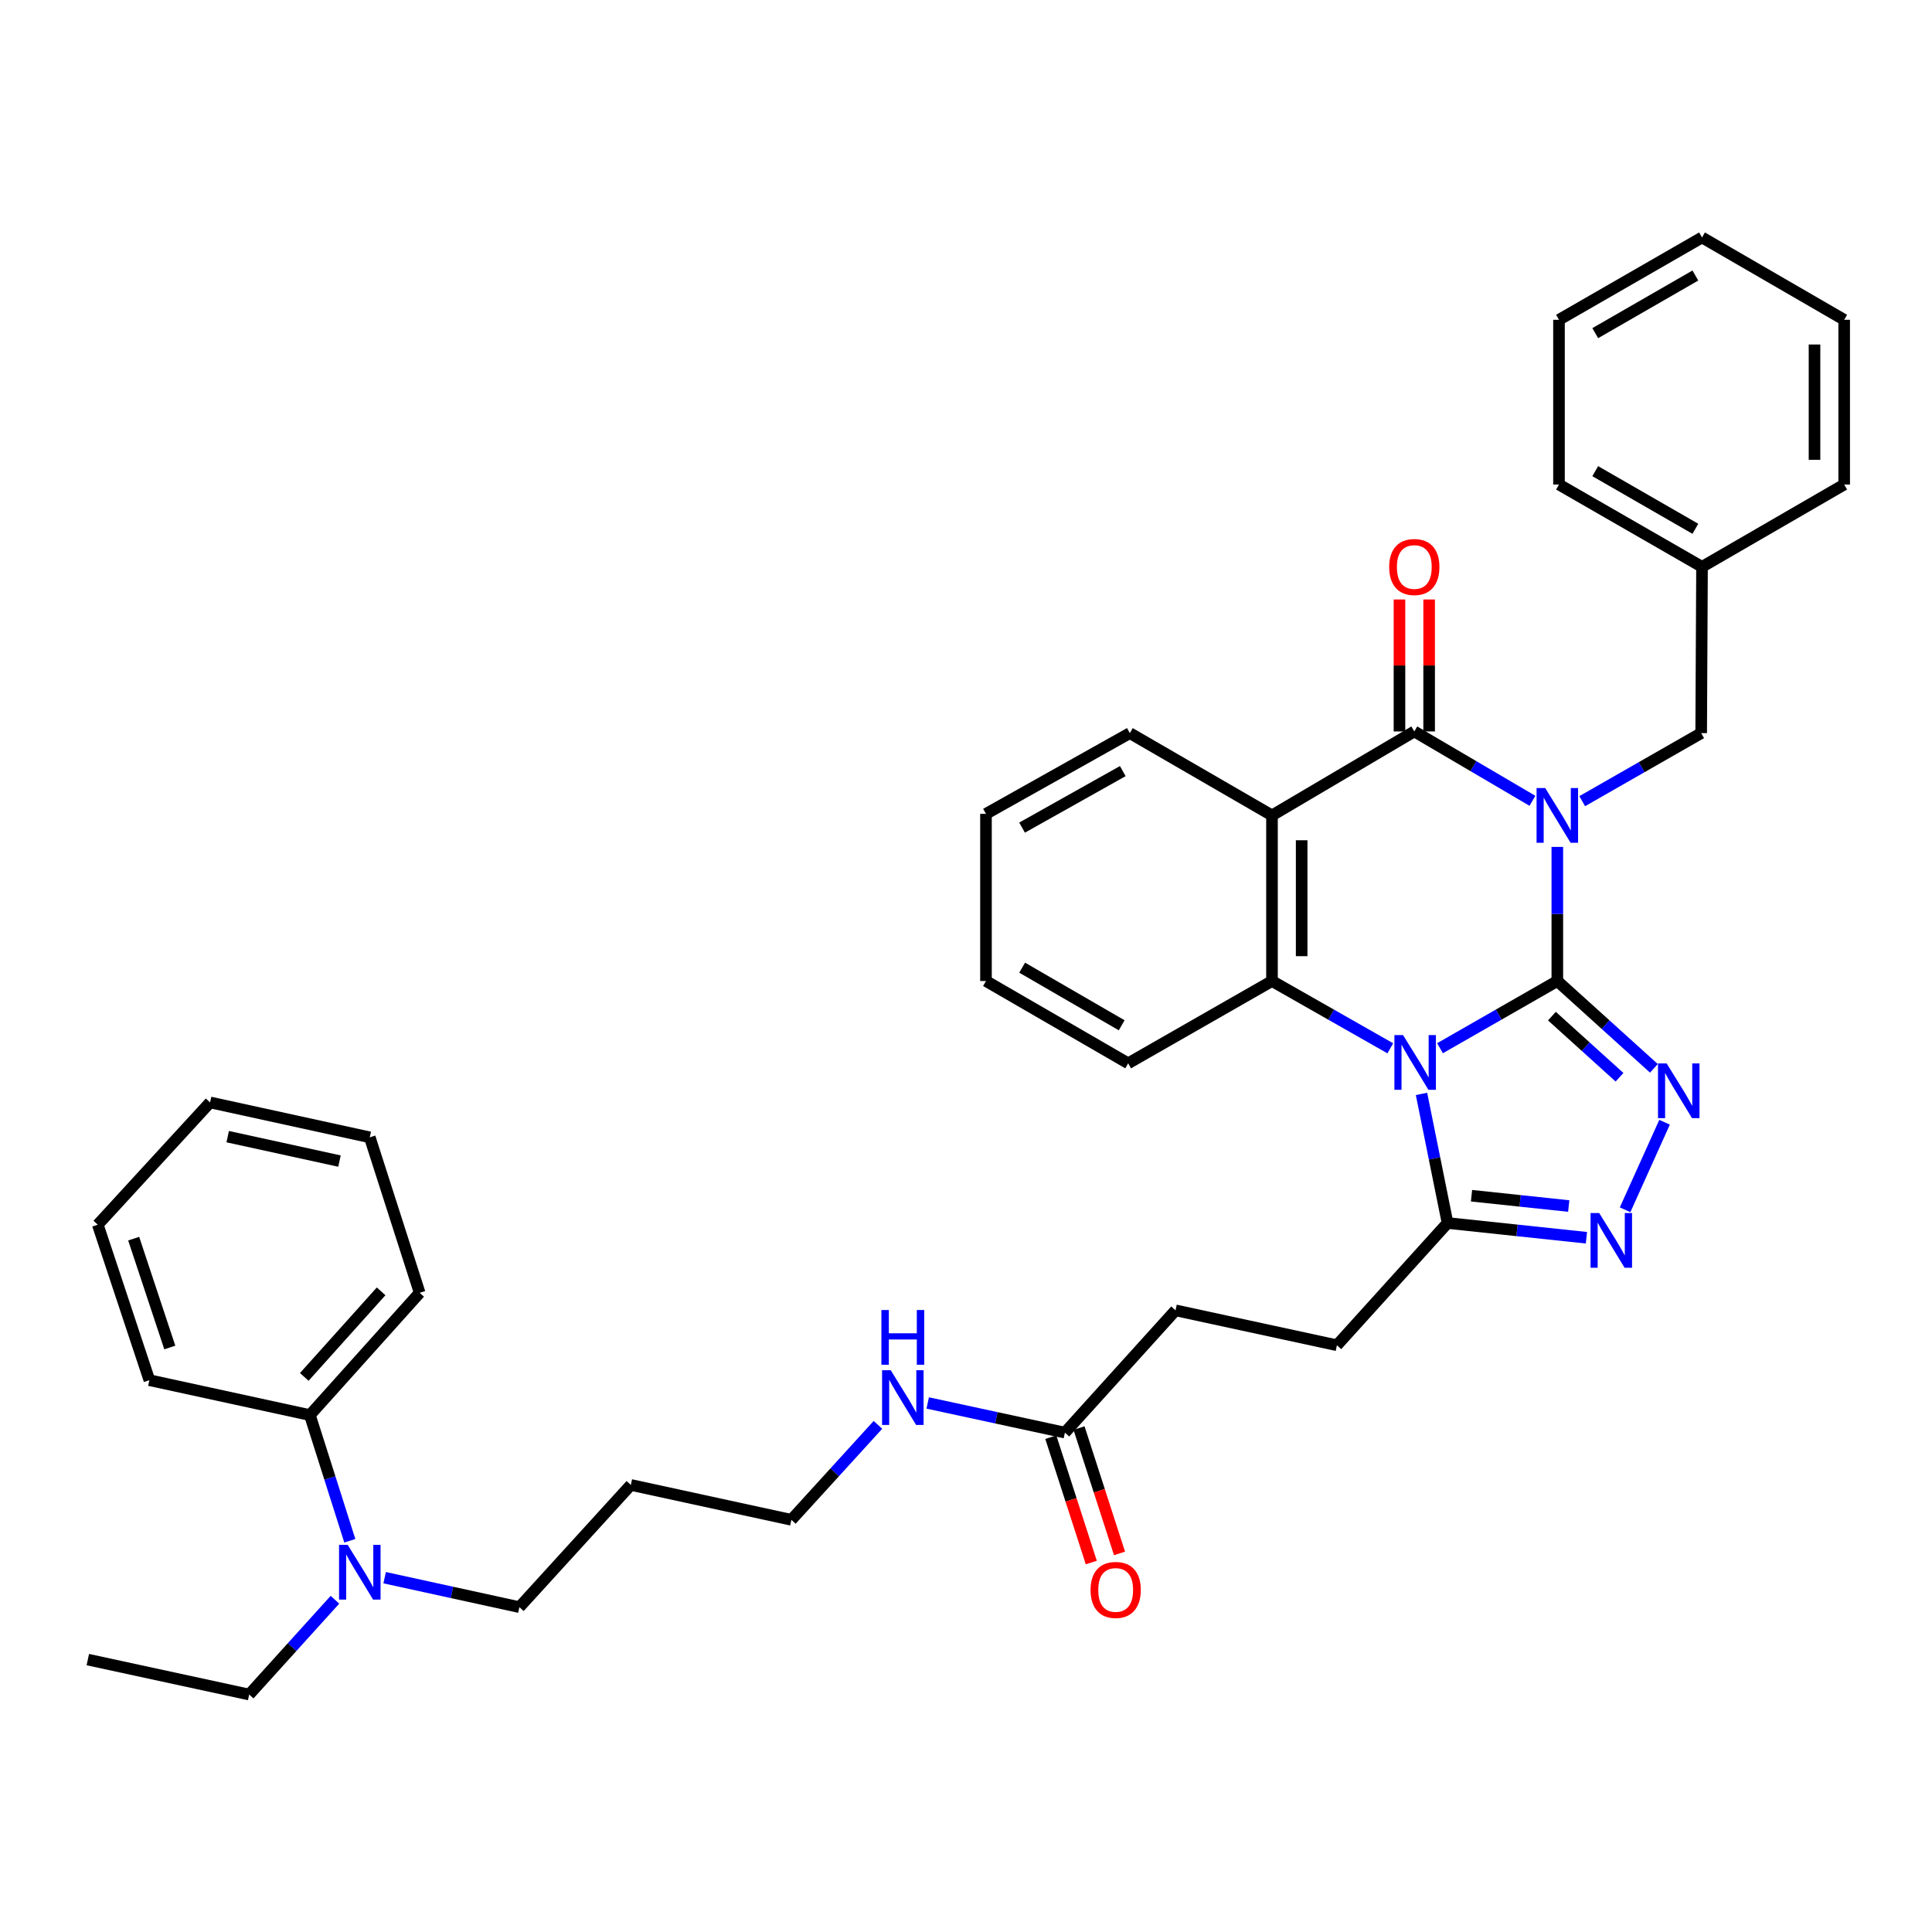 <?xml version='1.0' encoding='iso-8859-1'?>
<svg version='1.1' baseProfile='full'
              xmlns='http://www.w3.org/2000/svg'
                      xmlns:rdkit='http://www.rdkit.org/xml'
                      xmlns:xlink='http://www.w3.org/1999/xlink'
                  xml:space='preserve'
width='1000px' height='1000px' viewBox='0 0 1000 1000'>
<!-- END OF HEADER -->
<rect style='opacity:1.0;fill:#FFFFFF;stroke:none' width='1000' height='1000' x='0' y='0'> </rect>
<path class='bond-0' d='M 806.067,507.772 L 806.067,473.067' style='fill:none;fill-rule:evenodd;stroke:#000000;stroke-width:6px;stroke-linecap:butt;stroke-linejoin:miter;stroke-opacity:1' />
<path class='bond-0' d='M 806.067,473.067 L 806.067,438.361' style='fill:none;fill-rule:evenodd;stroke:#0000FF;stroke-width:6px;stroke-linecap:butt;stroke-linejoin:miter;stroke-opacity:1' />
<path class='bond-1' d='M 806.067,507.772 L 775.706,525.165' style='fill:none;fill-rule:evenodd;stroke:#000000;stroke-width:6px;stroke-linecap:butt;stroke-linejoin:miter;stroke-opacity:1' />
<path class='bond-1' d='M 775.706,525.165 L 745.345,542.558' style='fill:none;fill-rule:evenodd;stroke:#0000FF;stroke-width:6px;stroke-linecap:butt;stroke-linejoin:miter;stroke-opacity:1' />
<path class='bond-3' d='M 806.067,507.772 L 831.063,530.369' style='fill:none;fill-rule:evenodd;stroke:#000000;stroke-width:6px;stroke-linecap:butt;stroke-linejoin:miter;stroke-opacity:1' />
<path class='bond-3' d='M 831.063,530.369 L 856.059,552.966' style='fill:none;fill-rule:evenodd;stroke:#0000FF;stroke-width:6px;stroke-linecap:butt;stroke-linejoin:miter;stroke-opacity:1' />
<path class='bond-3' d='M 803.268,525.942 L 820.765,541.76' style='fill:none;fill-rule:evenodd;stroke:#000000;stroke-width:6px;stroke-linecap:butt;stroke-linejoin:miter;stroke-opacity:1' />
<path class='bond-3' d='M 820.765,541.76 L 838.262,557.578' style='fill:none;fill-rule:evenodd;stroke:#0000FF;stroke-width:6px;stroke-linecap:butt;stroke-linejoin:miter;stroke-opacity:1' />
<path class='bond-2' d='M 793.181,414.492 L 762.612,396.542' style='fill:none;fill-rule:evenodd;stroke:#0000FF;stroke-width:6px;stroke-linecap:butt;stroke-linejoin:miter;stroke-opacity:1' />
<path class='bond-2' d='M 762.612,396.542 L 732.042,378.592' style='fill:none;fill-rule:evenodd;stroke:#000000;stroke-width:6px;stroke-linecap:butt;stroke-linejoin:miter;stroke-opacity:1' />
<path class='bond-8' d='M 818.952,414.688 L 849.74,397.075' style='fill:none;fill-rule:evenodd;stroke:#0000FF;stroke-width:6px;stroke-linecap:butt;stroke-linejoin:miter;stroke-opacity:1' />
<path class='bond-8' d='M 849.74,397.075 L 880.528,379.462' style='fill:none;fill-rule:evenodd;stroke:#000000;stroke-width:6px;stroke-linecap:butt;stroke-linejoin:miter;stroke-opacity:1' />
<path class='bond-5' d='M 719.614,542.603 L 688.998,525.188' style='fill:none;fill-rule:evenodd;stroke:#0000FF;stroke-width:6px;stroke-linecap:butt;stroke-linejoin:miter;stroke-opacity:1' />
<path class='bond-5' d='M 688.998,525.188 L 658.383,507.772' style='fill:none;fill-rule:evenodd;stroke:#000000;stroke-width:6px;stroke-linecap:butt;stroke-linejoin:miter;stroke-opacity:1' />
<path class='bond-7' d='M 735.769,566.204 L 742.509,599.616' style='fill:none;fill-rule:evenodd;stroke:#0000FF;stroke-width:6px;stroke-linecap:butt;stroke-linejoin:miter;stroke-opacity:1' />
<path class='bond-7' d='M 742.509,599.616 L 749.249,633.028' style='fill:none;fill-rule:evenodd;stroke:#000000;stroke-width:6px;stroke-linecap:butt;stroke-linejoin:miter;stroke-opacity:1' />
<path class='bond-9' d='M 739.72,378.592 L 739.72,344.44' style='fill:none;fill-rule:evenodd;stroke:#000000;stroke-width:6px;stroke-linecap:butt;stroke-linejoin:miter;stroke-opacity:1' />
<path class='bond-9' d='M 739.72,344.44 L 739.72,310.288' style='fill:none;fill-rule:evenodd;stroke:#FF0000;stroke-width:6px;stroke-linecap:butt;stroke-linejoin:miter;stroke-opacity:1' />
<path class='bond-9' d='M 724.364,378.592 L 724.364,344.44' style='fill:none;fill-rule:evenodd;stroke:#000000;stroke-width:6px;stroke-linecap:butt;stroke-linejoin:miter;stroke-opacity:1' />
<path class='bond-9' d='M 724.364,344.44 L 724.364,310.288' style='fill:none;fill-rule:evenodd;stroke:#FF0000;stroke-width:6px;stroke-linecap:butt;stroke-linejoin:miter;stroke-opacity:1' />
<path class='bond-38' d='M 732.042,378.592 L 658.383,422.058' style='fill:none;fill-rule:evenodd;stroke:#000000;stroke-width:6px;stroke-linecap:butt;stroke-linejoin:miter;stroke-opacity:1' />
<path class='bond-6' d='M 861.576,580.874 L 841.147,626.183' style='fill:none;fill-rule:evenodd;stroke:#0000FF;stroke-width:6px;stroke-linecap:butt;stroke-linejoin:miter;stroke-opacity:1' />
<path class='bond-4' d='M 658.383,422.058 L 658.383,507.772' style='fill:none;fill-rule:evenodd;stroke:#000000;stroke-width:6px;stroke-linecap:butt;stroke-linejoin:miter;stroke-opacity:1' />
<path class='bond-4' d='M 673.739,434.915 L 673.739,494.915' style='fill:none;fill-rule:evenodd;stroke:#000000;stroke-width:6px;stroke-linecap:butt;stroke-linejoin:miter;stroke-opacity:1' />
<path class='bond-17' d='M 658.383,422.058 L 584.801,379.462' style='fill:none;fill-rule:evenodd;stroke:#000000;stroke-width:6px;stroke-linecap:butt;stroke-linejoin:miter;stroke-opacity:1' />
<path class='bond-18' d='M 658.383,507.772 L 583.931,550.369' style='fill:none;fill-rule:evenodd;stroke:#000000;stroke-width:6px;stroke-linecap:butt;stroke-linejoin:miter;stroke-opacity:1' />
<path class='bond-37' d='M 821.136,640.654 L 785.193,636.841' style='fill:none;fill-rule:evenodd;stroke:#0000FF;stroke-width:6px;stroke-linecap:butt;stroke-linejoin:miter;stroke-opacity:1' />
<path class='bond-37' d='M 785.193,636.841 L 749.249,633.028' style='fill:none;fill-rule:evenodd;stroke:#000000;stroke-width:6px;stroke-linecap:butt;stroke-linejoin:miter;stroke-opacity:1' />
<path class='bond-37' d='M 811.973,624.24 L 786.813,621.571' style='fill:none;fill-rule:evenodd;stroke:#0000FF;stroke-width:6px;stroke-linecap:butt;stroke-linejoin:miter;stroke-opacity:1' />
<path class='bond-37' d='M 786.813,621.571 L 761.652,618.901' style='fill:none;fill-rule:evenodd;stroke:#000000;stroke-width:6px;stroke-linecap:butt;stroke-linejoin:miter;stroke-opacity:1' />
<path class='bond-11' d='M 749.249,633.028 L 691.987,696.304' style='fill:none;fill-rule:evenodd;stroke:#000000;stroke-width:6px;stroke-linecap:butt;stroke-linejoin:miter;stroke-opacity:1' />
<path class='bond-19' d='M 880.528,379.462 L 880.963,293.399' style='fill:none;fill-rule:evenodd;stroke:#000000;stroke-width:6px;stroke-linecap:butt;stroke-linejoin:miter;stroke-opacity:1' />
<path class='bond-10' d='M 551.196,741.52 L 608.449,678.235' style='fill:none;fill-rule:evenodd;stroke:#000000;stroke-width:6px;stroke-linecap:butt;stroke-linejoin:miter;stroke-opacity:1' />
<path class='bond-13' d='M 543.89,743.88 L 554.37,776.324' style='fill:none;fill-rule:evenodd;stroke:#000000;stroke-width:6px;stroke-linecap:butt;stroke-linejoin:miter;stroke-opacity:1' />
<path class='bond-13' d='M 554.37,776.324 L 564.85,808.768' style='fill:none;fill-rule:evenodd;stroke:#FF0000;stroke-width:6px;stroke-linecap:butt;stroke-linejoin:miter;stroke-opacity:1' />
<path class='bond-13' d='M 558.502,739.16 L 568.983,771.604' style='fill:none;fill-rule:evenodd;stroke:#000000;stroke-width:6px;stroke-linecap:butt;stroke-linejoin:miter;stroke-opacity:1' />
<path class='bond-13' d='M 568.983,771.604 L 579.463,804.048' style='fill:none;fill-rule:evenodd;stroke:#FF0000;stroke-width:6px;stroke-linecap:butt;stroke-linejoin:miter;stroke-opacity:1' />
<path class='bond-15' d='M 551.196,741.52 L 515.691,733.844' style='fill:none;fill-rule:evenodd;stroke:#000000;stroke-width:6px;stroke-linecap:butt;stroke-linejoin:miter;stroke-opacity:1' />
<path class='bond-15' d='M 515.691,733.844 L 480.186,726.168' style='fill:none;fill-rule:evenodd;stroke:#0000FF;stroke-width:6px;stroke-linecap:butt;stroke-linejoin:miter;stroke-opacity:1' />
<path class='bond-16' d='M 691.987,696.304 L 608.449,678.235' style='fill:none;fill-rule:evenodd;stroke:#000000;stroke-width:6px;stroke-linecap:butt;stroke-linejoin:miter;stroke-opacity:1' />
<path class='bond-12' d='M 199.091,816.607 L 233.964,824.232' style='fill:none;fill-rule:evenodd;stroke:#0000FF;stroke-width:6px;stroke-linecap:butt;stroke-linejoin:miter;stroke-opacity:1' />
<path class='bond-12' d='M 233.964,824.232 L 268.837,831.857' style='fill:none;fill-rule:evenodd;stroke:#000000;stroke-width:6px;stroke-linecap:butt;stroke-linejoin:miter;stroke-opacity:1' />
<path class='bond-14' d='M 181.062,797.503 L 170.729,764.973' style='fill:none;fill-rule:evenodd;stroke:#0000FF;stroke-width:6px;stroke-linecap:butt;stroke-linejoin:miter;stroke-opacity:1' />
<path class='bond-14' d='M 170.729,764.973 L 160.396,732.443' style='fill:none;fill-rule:evenodd;stroke:#000000;stroke-width:6px;stroke-linecap:butt;stroke-linejoin:miter;stroke-opacity:1' />
<path class='bond-22' d='M 173.364,828.027 L 151.17,852.558' style='fill:none;fill-rule:evenodd;stroke:#0000FF;stroke-width:6px;stroke-linecap:butt;stroke-linejoin:miter;stroke-opacity:1' />
<path class='bond-22' d='M 151.17,852.558 L 128.976,877.09' style='fill:none;fill-rule:evenodd;stroke:#000000;stroke-width:6px;stroke-linecap:butt;stroke-linejoin:miter;stroke-opacity:1' />
<path class='bond-24' d='M 160.396,732.443 L 217.214,669.158' style='fill:none;fill-rule:evenodd;stroke:#000000;stroke-width:6px;stroke-linecap:butt;stroke-linejoin:miter;stroke-opacity:1' />
<path class='bond-24' d='M 157.492,712.691 L 197.265,668.392' style='fill:none;fill-rule:evenodd;stroke:#000000;stroke-width:6px;stroke-linecap:butt;stroke-linejoin:miter;stroke-opacity:1' />
<path class='bond-25' d='M 160.396,732.443 L 77.319,714.373' style='fill:none;fill-rule:evenodd;stroke:#000000;stroke-width:6px;stroke-linecap:butt;stroke-linejoin:miter;stroke-opacity:1' />
<path class='bond-23' d='M 454.419,737.513 L 432.02,762.086' style='fill:none;fill-rule:evenodd;stroke:#0000FF;stroke-width:6px;stroke-linecap:butt;stroke-linejoin:miter;stroke-opacity:1' />
<path class='bond-23' d='M 432.02,762.086 L 409.62,786.659' style='fill:none;fill-rule:evenodd;stroke:#000000;stroke-width:6px;stroke-linecap:butt;stroke-linejoin:miter;stroke-opacity:1' />
<path class='bond-39' d='M 584.801,379.462 L 510.34,421.248' style='fill:none;fill-rule:evenodd;stroke:#000000;stroke-width:6px;stroke-linecap:butt;stroke-linejoin:miter;stroke-opacity:1' />
<path class='bond-39' d='M 581.147,399.121 L 529.024,428.372' style='fill:none;fill-rule:evenodd;stroke:#000000;stroke-width:6px;stroke-linecap:butt;stroke-linejoin:miter;stroke-opacity:1' />
<path class='bond-29' d='M 583.931,550.369 L 510.34,507.772' style='fill:none;fill-rule:evenodd;stroke:#000000;stroke-width:6px;stroke-linecap:butt;stroke-linejoin:miter;stroke-opacity:1' />
<path class='bond-29' d='M 580.585,530.689 L 529.071,500.871' style='fill:none;fill-rule:evenodd;stroke:#000000;stroke-width:6px;stroke-linecap:butt;stroke-linejoin:miter;stroke-opacity:1' />
<path class='bond-26' d='M 880.963,293.399 L 806.929,250.793' style='fill:none;fill-rule:evenodd;stroke:#000000;stroke-width:6px;stroke-linecap:butt;stroke-linejoin:miter;stroke-opacity:1' />
<path class='bond-26' d='M 877.518,273.698 L 825.694,243.874' style='fill:none;fill-rule:evenodd;stroke:#000000;stroke-width:6px;stroke-linecap:butt;stroke-linejoin:miter;stroke-opacity:1' />
<path class='bond-27' d='M 880.963,293.399 L 954.545,250.793' style='fill:none;fill-rule:evenodd;stroke:#000000;stroke-width:6px;stroke-linecap:butt;stroke-linejoin:miter;stroke-opacity:1' />
<path class='bond-20' d='M 326.517,768.598 L 409.62,786.659' style='fill:none;fill-rule:evenodd;stroke:#000000;stroke-width:6px;stroke-linecap:butt;stroke-linejoin:miter;stroke-opacity:1' />
<path class='bond-21' d='M 326.517,768.598 L 268.837,831.857' style='fill:none;fill-rule:evenodd;stroke:#000000;stroke-width:6px;stroke-linecap:butt;stroke-linejoin:miter;stroke-opacity:1' />
<path class='bond-30' d='M 128.976,877.09 L 45.455,859.004' style='fill:none;fill-rule:evenodd;stroke:#000000;stroke-width:6px;stroke-linecap:butt;stroke-linejoin:miter;stroke-opacity:1' />
<path class='bond-32' d='M 217.214,669.158 L 191.39,588.682' style='fill:none;fill-rule:evenodd;stroke:#000000;stroke-width:6px;stroke-linecap:butt;stroke-linejoin:miter;stroke-opacity:1' />
<path class='bond-31' d='M 77.319,714.373 L 50.607,633.89' style='fill:none;fill-rule:evenodd;stroke:#000000;stroke-width:6px;stroke-linecap:butt;stroke-linejoin:miter;stroke-opacity:1' />
<path class='bond-31' d='M 87.887,697.464 L 69.189,641.125' style='fill:none;fill-rule:evenodd;stroke:#000000;stroke-width:6px;stroke-linecap:butt;stroke-linejoin:miter;stroke-opacity:1' />
<path class='bond-33' d='M 806.929,250.793 L 806.929,165.523' style='fill:none;fill-rule:evenodd;stroke:#000000;stroke-width:6px;stroke-linecap:butt;stroke-linejoin:miter;stroke-opacity:1' />
<path class='bond-34' d='M 954.545,250.793 L 954.545,165.523' style='fill:none;fill-rule:evenodd;stroke:#000000;stroke-width:6px;stroke-linecap:butt;stroke-linejoin:miter;stroke-opacity:1' />
<path class='bond-34' d='M 939.189,238.003 L 939.189,178.314' style='fill:none;fill-rule:evenodd;stroke:#000000;stroke-width:6px;stroke-linecap:butt;stroke-linejoin:miter;stroke-opacity:1' />
<path class='bond-28' d='M 510.34,421.248 L 510.34,507.772' style='fill:none;fill-rule:evenodd;stroke:#000000;stroke-width:6px;stroke-linecap:butt;stroke-linejoin:miter;stroke-opacity:1' />
<path class='bond-36' d='M 50.607,633.89 L 108.739,570.613' style='fill:none;fill-rule:evenodd;stroke:#000000;stroke-width:6px;stroke-linecap:butt;stroke-linejoin:miter;stroke-opacity:1' />
<path class='bond-41' d='M 191.39,588.682 L 108.739,570.613' style='fill:none;fill-rule:evenodd;stroke:#000000;stroke-width:6px;stroke-linecap:butt;stroke-linejoin:miter;stroke-opacity:1' />
<path class='bond-41' d='M 175.713,600.974 L 117.857,588.326' style='fill:none;fill-rule:evenodd;stroke:#000000;stroke-width:6px;stroke-linecap:butt;stroke-linejoin:miter;stroke-opacity:1' />
<path class='bond-40' d='M 806.929,165.523 L 880.963,122.91' style='fill:none;fill-rule:evenodd;stroke:#000000;stroke-width:6px;stroke-linecap:butt;stroke-linejoin:miter;stroke-opacity:1' />
<path class='bond-40' d='M 825.695,172.44 L 877.519,142.611' style='fill:none;fill-rule:evenodd;stroke:#000000;stroke-width:6px;stroke-linecap:butt;stroke-linejoin:miter;stroke-opacity:1' />
<path class='bond-35' d='M 954.545,165.523 L 880.963,122.91' style='fill:none;fill-rule:evenodd;stroke:#000000;stroke-width:6px;stroke-linecap:butt;stroke-linejoin:miter;stroke-opacity:1' />
<path  class='atom-1' d='M 799.807 407.898
L 809.087 422.898
Q 810.007 424.378, 811.487 427.058
Q 812.967 429.738, 813.047 429.898
L 813.047 407.898
L 816.807 407.898
L 816.807 436.218
L 812.927 436.218
L 802.967 419.818
Q 801.807 417.898, 800.567 415.698
Q 799.367 413.498, 799.007 412.818
L 799.007 436.218
L 795.327 436.218
L 795.327 407.898
L 799.807 407.898
' fill='#0000FF'/>
<path  class='atom-2' d='M 726.225 535.765
L 735.505 550.765
Q 736.425 552.245, 737.905 554.925
Q 739.385 557.605, 739.465 557.765
L 739.465 535.765
L 743.225 535.765
L 743.225 564.085
L 739.345 564.085
L 729.385 547.685
Q 728.225 545.765, 726.985 543.565
Q 725.785 541.365, 725.425 540.685
L 725.425 564.085
L 721.745 564.085
L 721.745 535.765
L 726.225 535.765
' fill='#0000FF'/>
<path  class='atom-4' d='M 862.657 550.43
L 871.937 565.43
Q 872.857 566.91, 874.337 569.59
Q 875.817 572.27, 875.897 572.43
L 875.897 550.43
L 879.657 550.43
L 879.657 578.75
L 875.777 578.75
L 865.817 562.35
Q 864.657 560.43, 863.417 558.23
Q 862.217 556.03, 861.857 555.35
L 861.857 578.75
L 858.177 578.75
L 858.177 550.43
L 862.657 550.43
' fill='#0000FF'/>
<path  class='atom-7' d='M 827.747 627.86
L 837.027 642.86
Q 837.947 644.34, 839.427 647.02
Q 840.907 649.7, 840.987 649.86
L 840.987 627.86
L 844.747 627.86
L 844.747 656.18
L 840.867 656.18
L 830.907 639.78
Q 829.747 637.86, 828.507 635.66
Q 827.307 633.46, 826.947 632.78
L 826.947 656.18
L 823.267 656.18
L 823.267 627.86
L 827.747 627.86
' fill='#0000FF'/>
<path  class='atom-10' d='M 719.042 293.479
Q 719.042 286.679, 722.402 282.879
Q 725.762 279.079, 732.042 279.079
Q 738.322 279.079, 741.682 282.879
Q 745.042 286.679, 745.042 293.479
Q 745.042 300.359, 741.642 304.279
Q 738.242 308.159, 732.042 308.159
Q 725.802 308.159, 722.402 304.279
Q 719.042 300.399, 719.042 293.479
M 732.042 304.959
Q 736.362 304.959, 738.682 302.079
Q 741.042 299.159, 741.042 293.479
Q 741.042 287.919, 738.682 285.119
Q 736.362 282.279, 732.042 282.279
Q 727.722 282.279, 725.362 285.079
Q 723.042 287.879, 723.042 293.479
Q 723.042 299.199, 725.362 302.079
Q 727.722 304.959, 732.042 304.959
' fill='#FF0000'/>
<path  class='atom-13' d='M 179.977 799.637
L 189.257 814.637
Q 190.177 816.117, 191.657 818.797
Q 193.137 821.477, 193.217 821.637
L 193.217 799.637
L 196.977 799.637
L 196.977 827.957
L 193.097 827.957
L 183.137 811.557
Q 181.977 809.637, 180.737 807.437
Q 179.537 805.237, 179.177 804.557
L 179.177 827.957
L 175.497 827.957
L 175.497 799.637
L 179.977 799.637
' fill='#0000FF'/>
<path  class='atom-14' d='M 564.472 822.945
Q 564.472 816.145, 567.832 812.345
Q 571.192 808.545, 577.472 808.545
Q 583.752 808.545, 587.112 812.345
Q 590.472 816.145, 590.472 822.945
Q 590.472 829.825, 587.072 833.745
Q 583.672 837.625, 577.472 837.625
Q 571.232 837.625, 567.832 833.745
Q 564.472 829.865, 564.472 822.945
M 577.472 834.425
Q 581.792 834.425, 584.112 831.545
Q 586.472 828.625, 586.472 822.945
Q 586.472 817.385, 584.112 814.585
Q 581.792 811.745, 577.472 811.745
Q 573.152 811.745, 570.792 814.545
Q 568.472 817.345, 568.472 822.945
Q 568.472 828.665, 570.792 831.545
Q 573.152 834.425, 577.472 834.425
' fill='#FF0000'/>
<path  class='atom-16' d='M 461.04 709.222
L 470.32 724.222
Q 471.24 725.702, 472.72 728.382
Q 474.2 731.062, 474.28 731.222
L 474.28 709.222
L 478.04 709.222
L 478.04 737.542
L 474.16 737.542
L 464.2 721.142
Q 463.04 719.222, 461.8 717.022
Q 460.6 714.822, 460.24 714.142
L 460.24 737.542
L 456.56 737.542
L 456.56 709.222
L 461.04 709.222
' fill='#0000FF'/>
<path  class='atom-16' d='M 456.22 678.07
L 460.06 678.07
L 460.06 690.11
L 474.54 690.11
L 474.54 678.07
L 478.38 678.07
L 478.38 706.39
L 474.54 706.39
L 474.54 693.31
L 460.06 693.31
L 460.06 706.39
L 456.22 706.39
L 456.22 678.07
' fill='#0000FF'/>
</svg>
